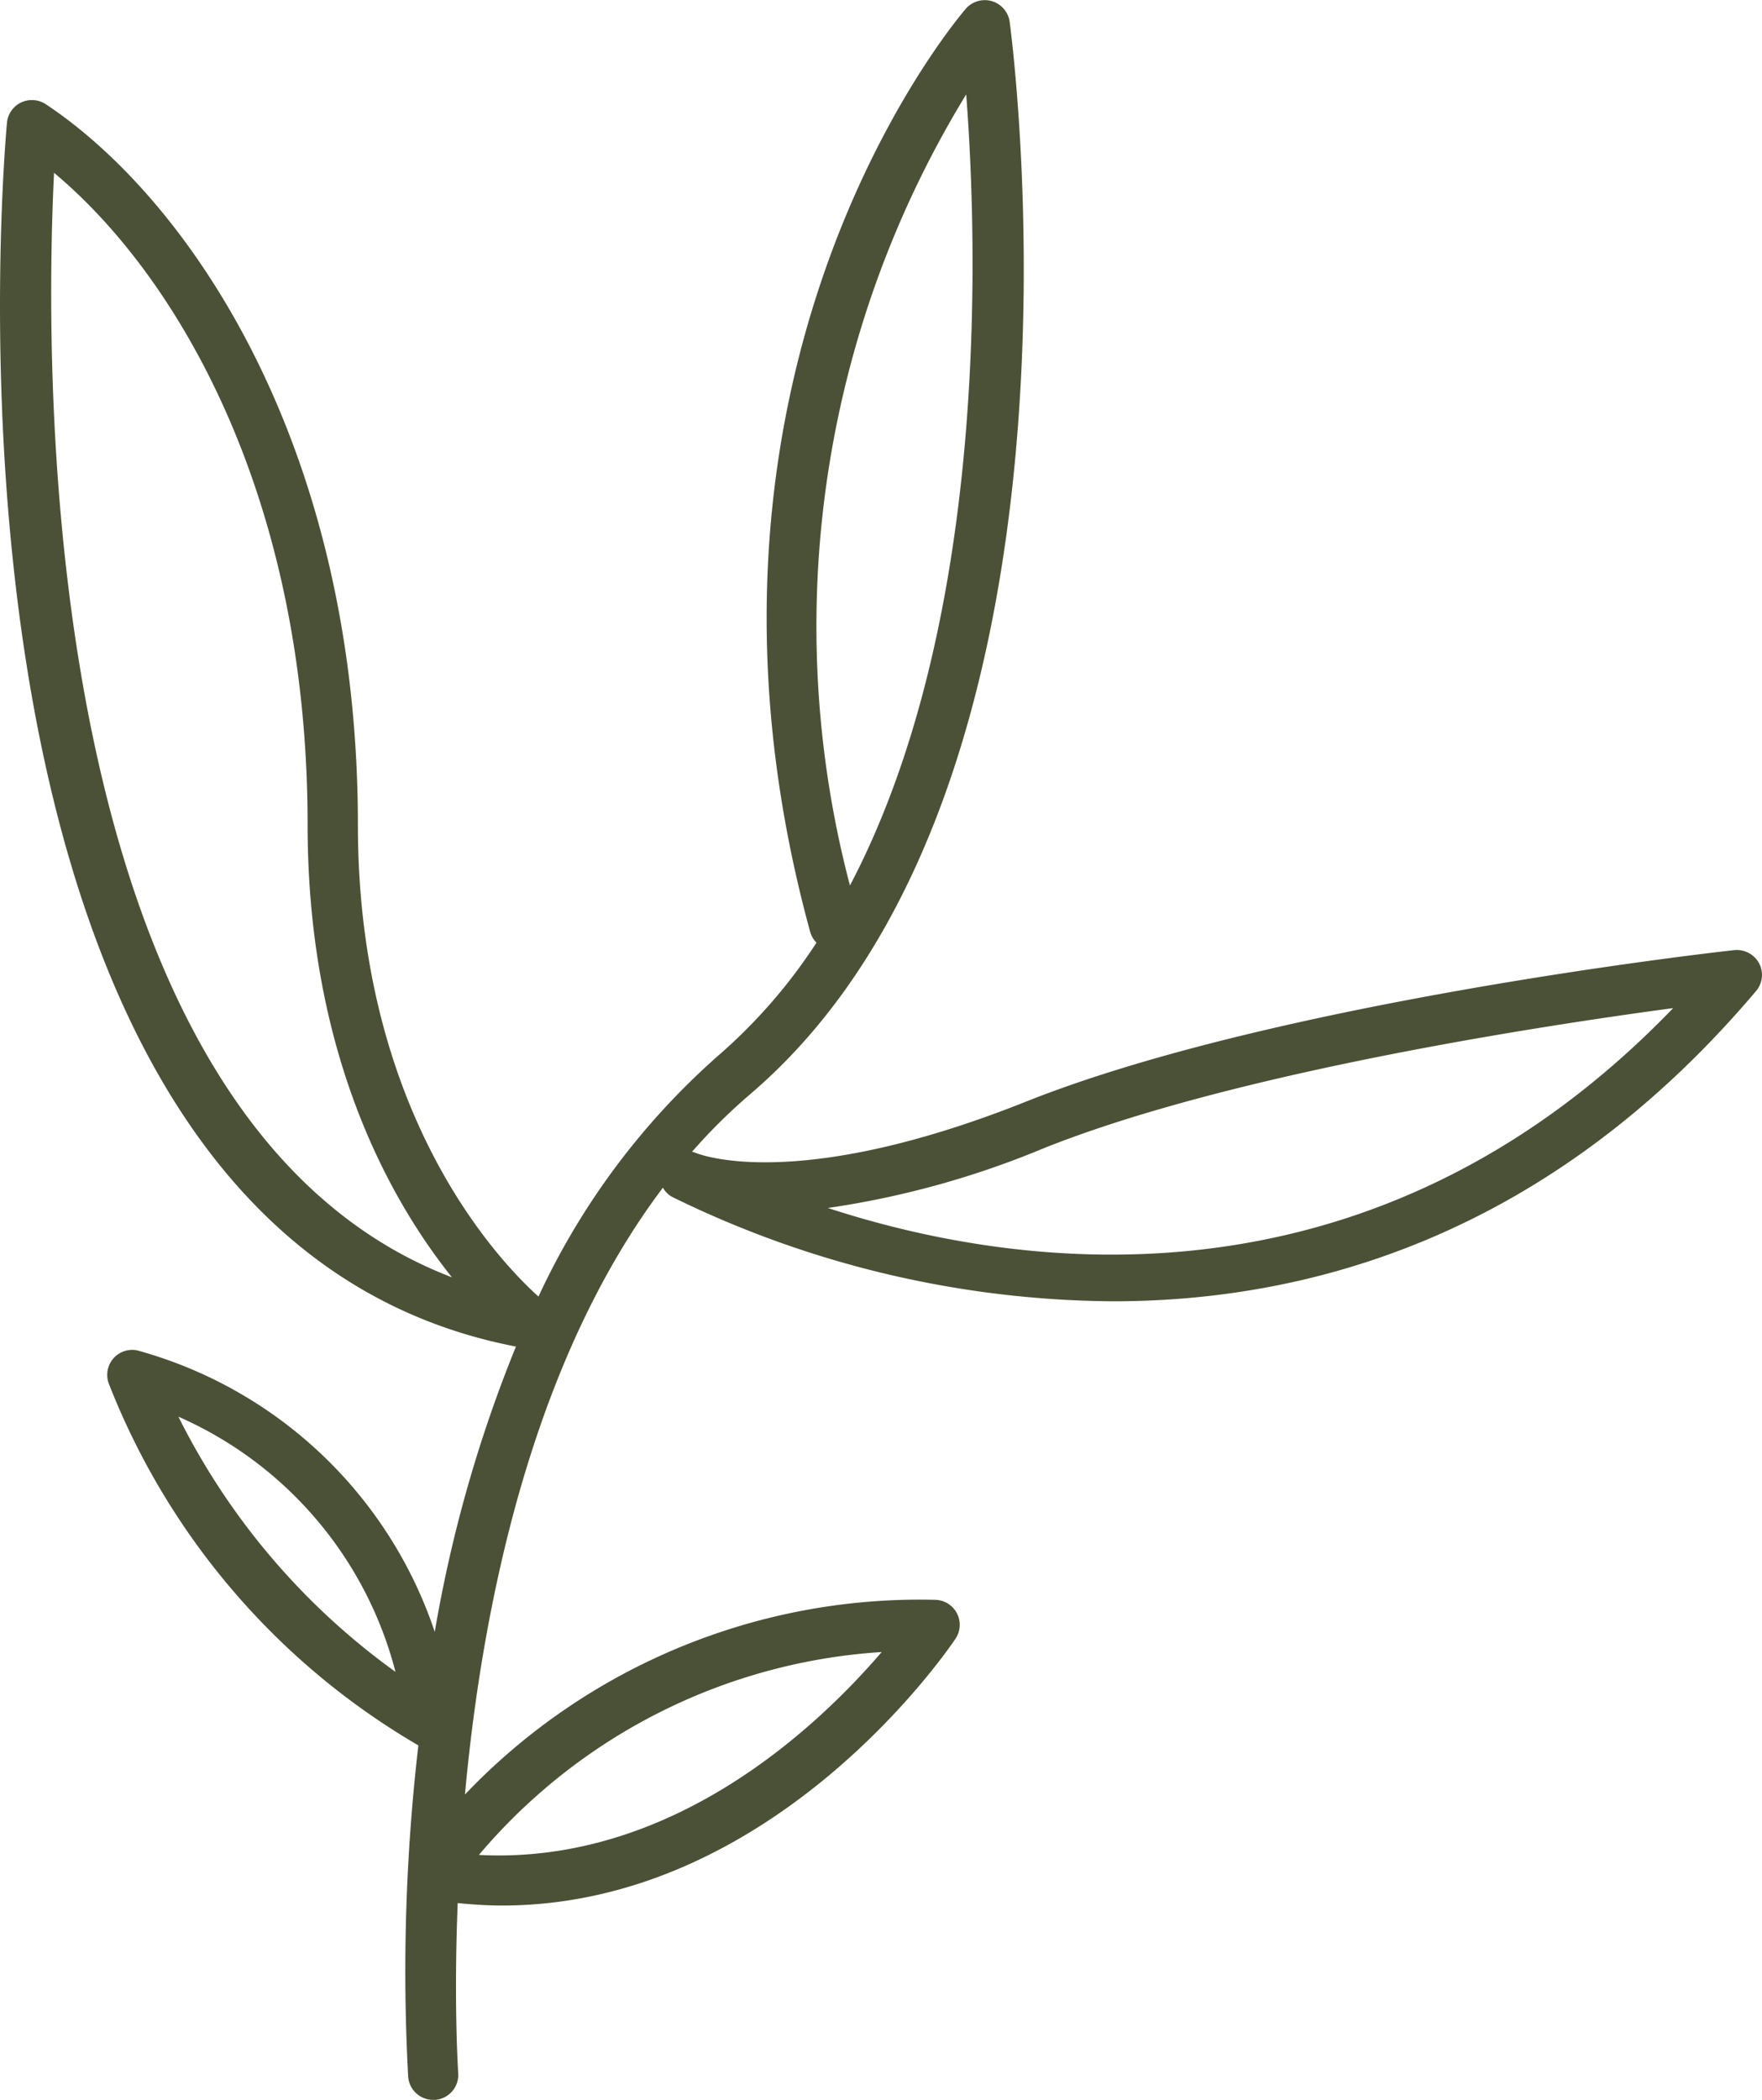 <svg xmlns="http://www.w3.org/2000/svg" width="61.141" height="72.83" viewBox="0 0 61.141 72.83">
  <path id="Shape_6" data-name="Shape 6" d="M405.694,2621.576a.88.88,0,0,0-.865-.454c-.644.071-15.878,1.786-24.587,5.26-8.041,3.2-11.392,1.8-11.479,1.758a.91.91,0,0,0-.095-.025,19.732,19.732,0,0,1,2.022-2c12.4-10.589,9.142-36.107,9-37.189a.872.872,0,0,0-1.524-.449c-.438.51-10.68,12.709-5.4,32.005a.864.864,0,0,0,.221.381,18.6,18.6,0,0,1-3.428,3.934,25.336,25.336,0,0,0-6.219,8.34c-1.353-1.216-6.266-6.321-6.266-16.352,0-13.14-5.834-21.679-10.828-25a.881.881,0,0,0-.858-.061.865.865,0,0,0-.491.7c-.143,1.578-3.247,38.415,17.661,42.447a47.207,47.207,0,0,0-2.817,9.895,15.1,15.1,0,0,0-10.326-9.763.867.867,0,0,0-.977,1.172,25.1,25.1,0,0,0,10.734,12.528,68,68,0,0,0-.354,11.488.87.87,0,0,0,.867.806c.022,0,.042,0,.063,0a.868.868,0,0,0,.807-.926c-.005-.074-.158-2.412-.018-5.9.519.052,1.031.086,1.532.086,9.433,0,15.469-8.846,15.742-9.254a.861.861,0,0,0,.043-.891.87.87,0,0,0-.766-.458,21.8,21.8,0,0,0-16.3,6.753c.6-6.52,2.309-15,6.869-21.046a.85.85,0,0,0,.307.312,35.189,35.189,0,0,0,15.307,3.628c6.948,0,15.19-2.337,22.322-10.764A.865.865,0,0,0,405.694,2621.576Zm-27.512-30.133c.4,5.221.794,18.251-4.034,27.438A35.332,35.332,0,0,1,378.182,2591.444Zm-31.653,2.719c4.308,3.6,8.8,11.268,8.8,22.619,0,7.942,2.863,13.007,5.008,15.688C345.874,2626.944,346.2,2600.881,346.53,2594.163Zm4.314,43.14a13.3,13.3,0,0,1,7.536,8.851A24.2,24.2,0,0,1,350.844,2637.3Zm24.407,8.162c-2.143,2.5-7.21,7.388-13.977,7.038A19.962,19.962,0,0,1,375.251,2645.465Zm-1.866-15.4a31.04,31.04,0,0,0,7.5-2.076c6.52-2.6,17.168-4.23,21.829-4.855C392.216,2634.022,379.907,2632.194,373.385,2630.066Z" transform="translate(-344.655 -2588.17)" fill="#4b5136"/>
</svg>
